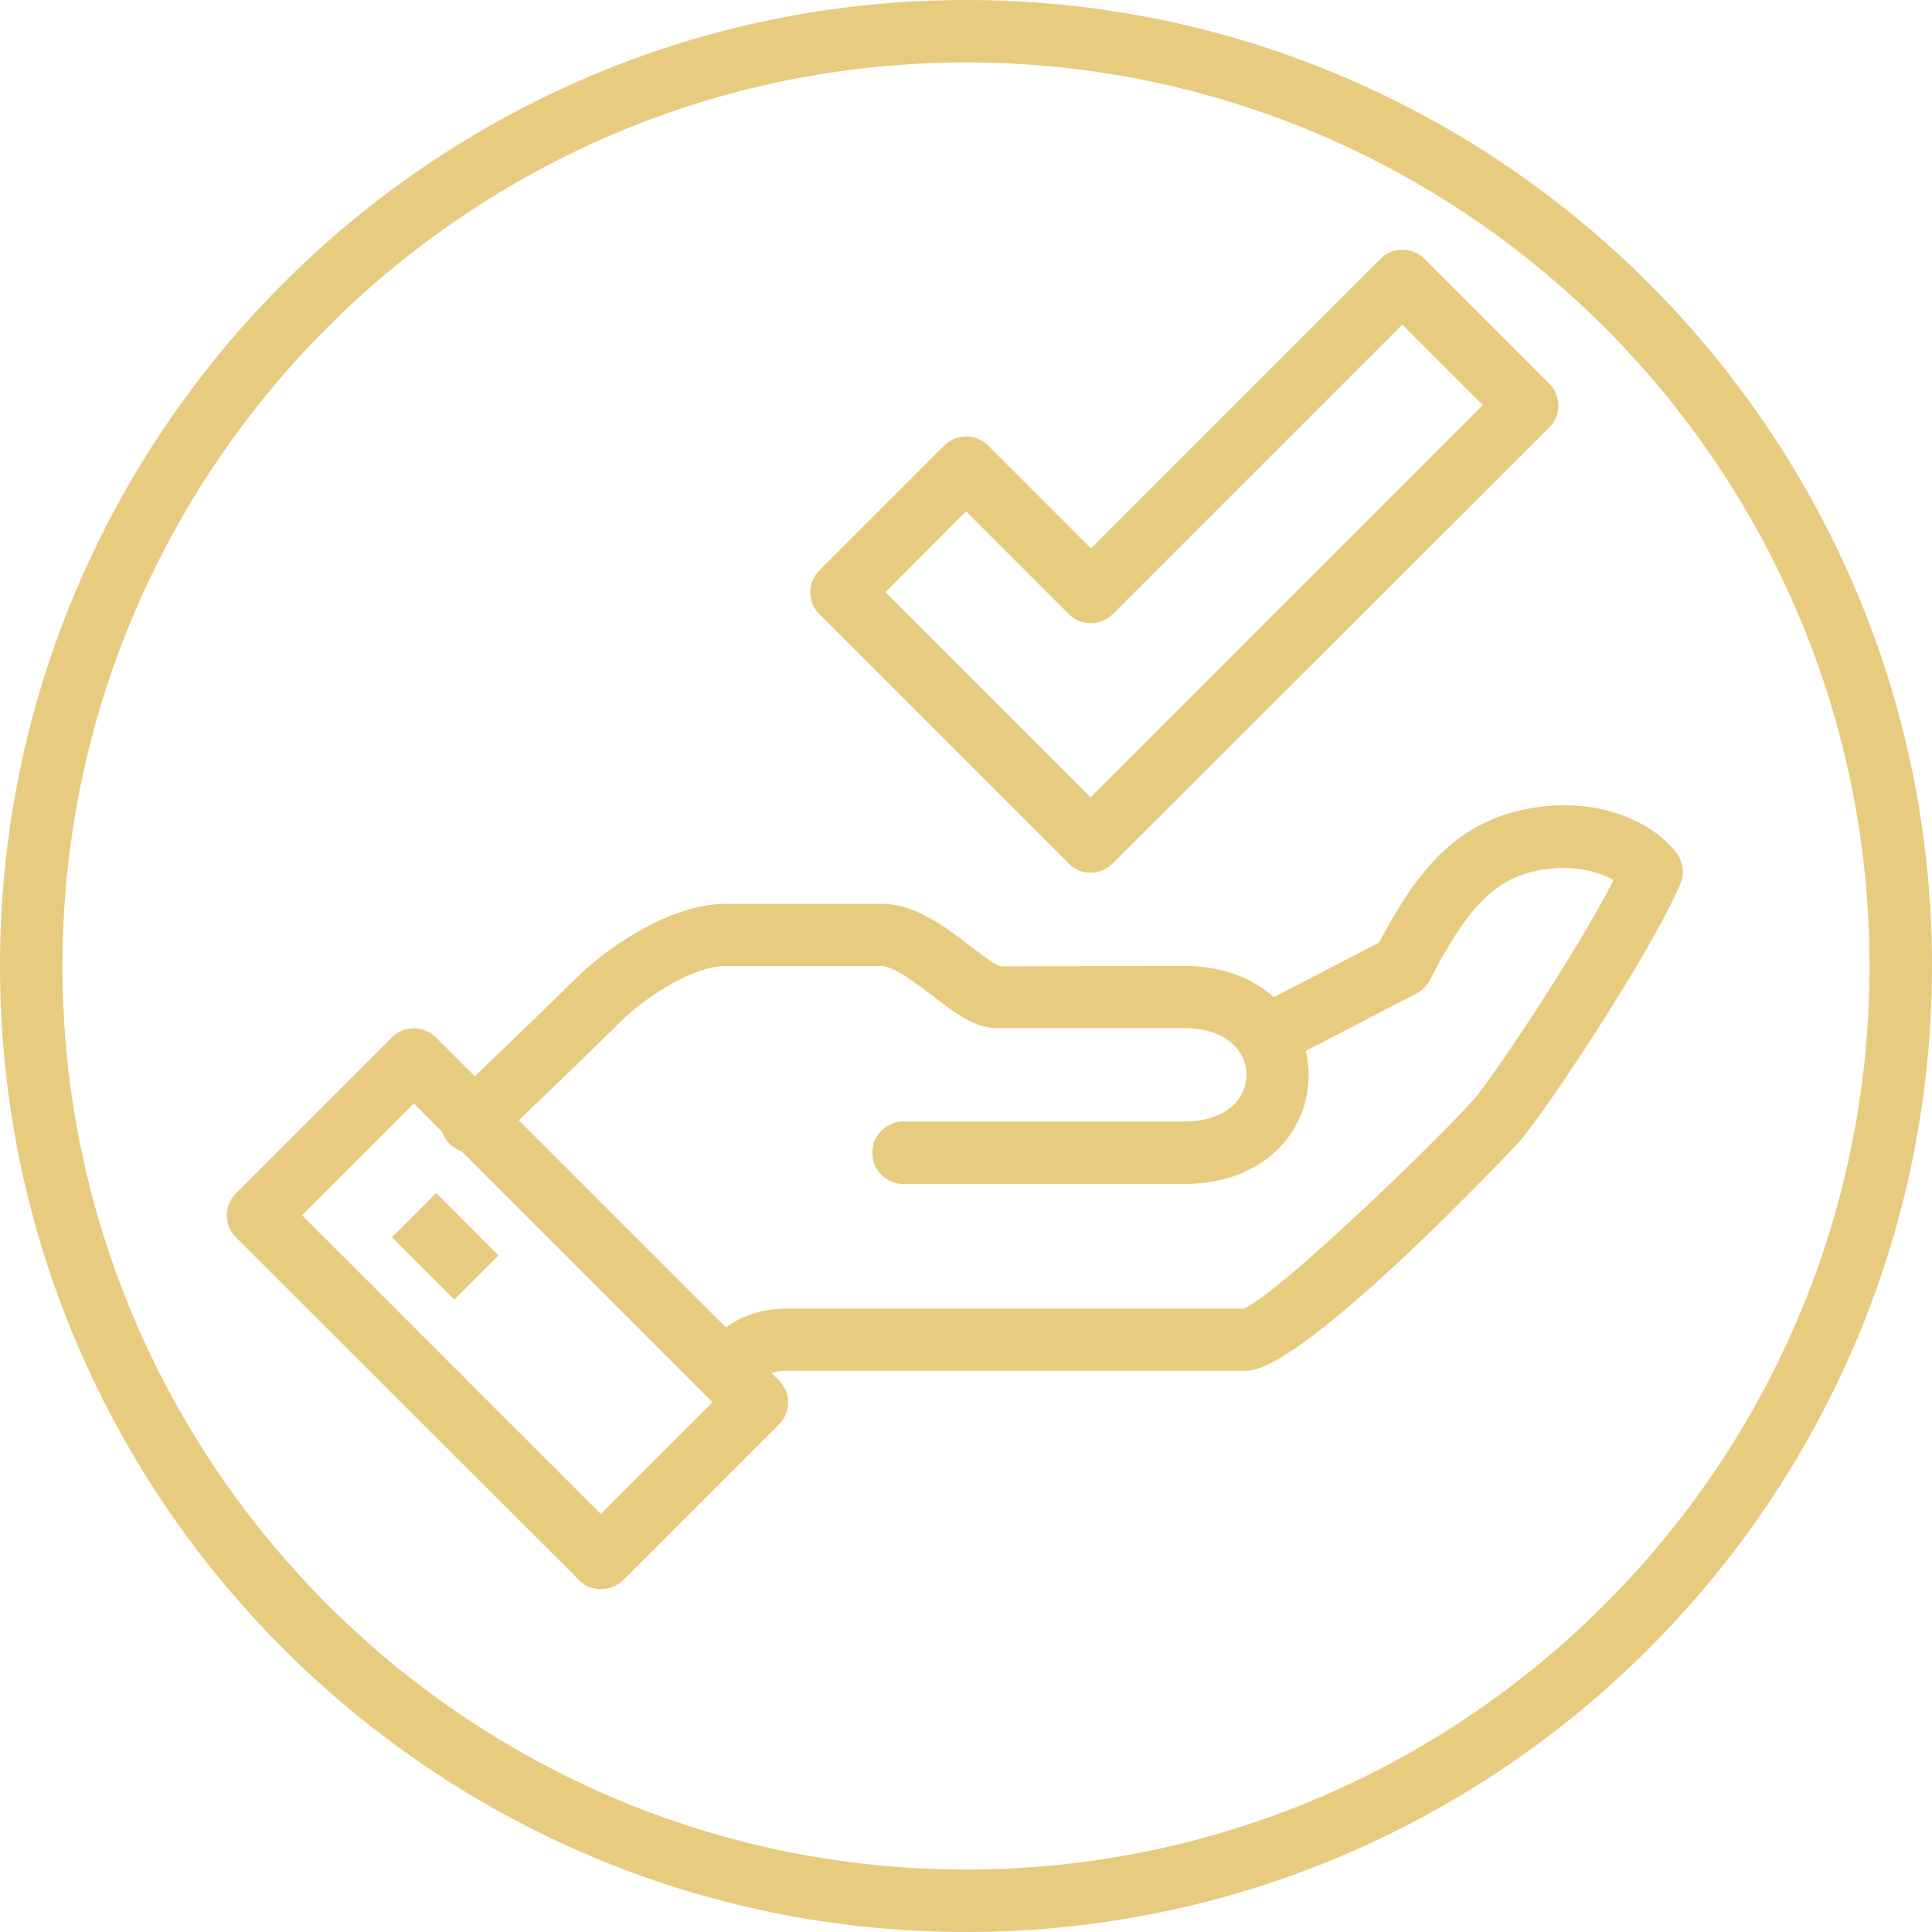 <svg xmlns="http://www.w3.org/2000/svg" xml:space="preserve" id="Vrstva_1" x="0" y="0" style="enable-background:new 0 0 60 60" version="1.1" viewBox="0 0 60 60"><style>.st0{fill:#e7cb7f}</style><switch><g><path d="m23.22 43.26-1.37-1.37.12-.13c.39-.42 1.04-1.12 2.5-1.12h14.15c1.1-.46 6-5.21 7.11-6.45.61-.68 3.26-4.65 4.38-6.86-.52-.3-1.42-.51-2.47-.27-1.26.29-2.1 1.17-3.23 3.37-.09.18-.24.32-.41.42l-4.44 2.3-.89-1.72 4.16-2.16c1.15-2.18 2.31-3.62 4.37-4.1 2.27-.53 4.12.32 4.87 1.33.21.28.25.64.11.96-.94 2.2-4.24 7.15-5.01 8.01-.06.07-6.66 7.1-8.46 7.1H24.47c-.61 0-.79.19-1.08.51l-.17.18zm15.35-2.6z" class="st0"/><path d="M36.77 36.77h-8.71a.97.97 0 0 1 0-1.94h8.71c1.34 0 1.94-.73 1.94-1.45s-.6-1.45-1.94-1.45h-5.81c-.68 0-1.29-.46-1.99-1-.49-.37-1.22-.93-1.6-.93h-4.84c-.93 0-2.32.84-3.21 1.68-1.42 1.42-3.98 3.84-4 3.87-.39.37-1 .35-1.37-.04-.37-.39-.35-1 .04-1.37.03-.02 2.56-2.43 3.99-3.85 1.11-1.04 2.95-2.22 4.56-2.22h4.84c1.04 0 1.97.71 2.78 1.33.29.22.73.56.9.61l5.71-.01c2.54 0 3.87 1.7 3.87 3.39.01 1.68-1.32 3.38-3.87 3.38z" class="st0"/><path d="M18.66 49.35c-.25 0-.5-.09-.68-.28L7.33 38.43a.966.966 0 0 1 0-1.37l4.84-4.84c.38-.38.99-.38 1.37 0l10.65 10.65c.38.38.38.99 0 1.37l-4.84 4.84c-.19.18-.44.27-.69.27zM9.38 37.74l9.28 9.28 3.47-3.47-9.28-9.28-3.47 3.47z" class="st0"/><path d="m12.173 38.422 1.372-1.372 1.937 1.938-1.371 1.371zM33.87 27.1c-.25 0-.5-.09-.68-.28l-7.74-7.74a.966.966 0 0 1 0-1.37l3.87-3.87c.38-.38.99-.38 1.37 0l3.19 3.19 8.99-8.99c.38-.38.99-.38 1.37 0l3.87 3.87c.38.38.38.99 0 1.37L34.56 26.81c-.19.19-.44.29-.69.29zm-6.37-8.71 6.37 6.37 12.18-12.18-2.5-2.5-8.99 8.99c-.38.38-.99.38-1.37 0L30 15.88l-2.5 2.51z" class="st0"/><path d="M30 60C13.46 60 0 46.54 0 30S13.46 0 30 0s30 13.46 30 30-13.46 30-30 30zm0-58.06C14.53 1.94 1.94 14.53 1.94 30c0 15.47 12.59 28.06 28.06 28.06 15.47 0 28.06-12.59 28.06-28.06C58.06 14.53 45.47 1.94 30 1.94z" class="st0"/></g></switch></svg>
